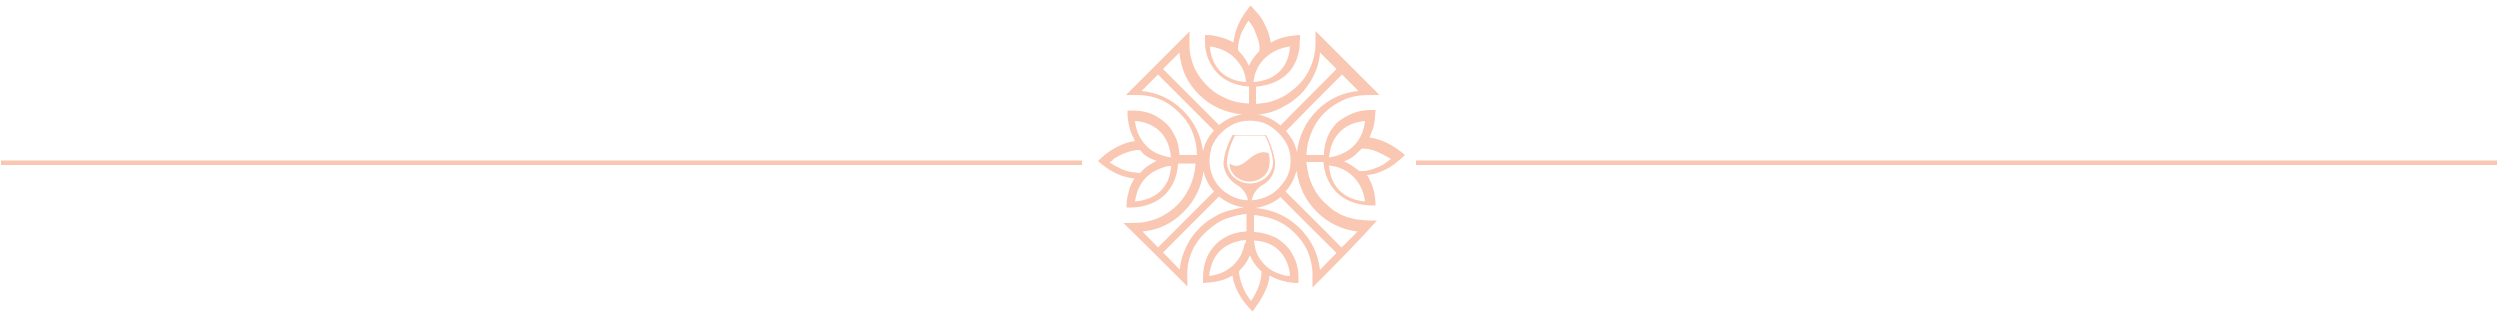 <?xml version="1.0" encoding="UTF-8"?> <svg xmlns="http://www.w3.org/2000/svg" xmlns:xlink="http://www.w3.org/1999/xlink" version="1.1" id="Ebene_1" x="0px" y="0px" width="500px" height="65px" viewBox="0 0 500 65" xml:space="preserve"> <g> <g> <g> <path fill="#F9C7B2" d="M262.5,57.5c0-0.9,0-1.8,0-2.8c0-1.3-0.3-2.5-0.7-3.7c-0.3-1-0.8-1.8-1.4-2.7c-0.8-1.1-1.7-2-2.7-2.8 c-1.2-0.9-2.4-1.5-3.8-1.9c-1-0.3-2.1-0.5-3.1-0.6c0,1.1,0,2.3,0,3.4c0.4,0,0.7,0.1,1.1,0.1c1.1,0.2,2.2,0.5,3.2,1 c1.1,0.6,2,1.4,2.8,2.4c0.6,0.9,1.1,1.8,1.4,2.8c0.3,1,0.4,2,0.4,3c0,0.3,0,0.6,0,0.9c-1,0-2-0.1-3-0.4c-1-0.2-1.9-0.6-2.8-1.1 c-0.1,1.4-0.6,2.6-1.2,3.8c-0.6,1.2-1.4,2.3-2.2,3.4c-1-1-1.9-2.1-2.6-3.3c-0.7-1.2-1.2-2.5-1.4-3.9c-1.8,1.1-3.8,1.4-5.9,1.5 c0,0,0-0.1,0-0.1c0-1,0-2,0.2-3.1c0.2-0.9,0.5-1.8,0.9-2.6c0.6-1,1.3-1.9,2.2-2.6c0.3-0.2,0.6-0.4,0.9-0.6 c1.3-0.8,2.8-1.2,4.3-1.3c0.1,0,0.2,0,0.2-0.2c0-0.8,0-1.7,0-2.5c0-0.2,0-0.5,0-0.8c-0.3,0-0.5,0-0.8,0.1c-1,0.1-1.9,0.4-2.9,0.7 c-1,0.3-1.9,0.8-2.7,1.4c-1,0.7-1.9,1.5-2.7,2.4c-0.5,0.6-1,1.3-1.4,2c-0.7,1.4-1.2,2.8-1.3,4.4c-0.1,1.1,0,2.1,0,3.2 c0,0.1,0,0.2,0,0.2c0,0,0,0-0.1,0c-4.2-4.2-8.4-8.4-12.7-12.6c0.1,0,0.2,0,0.2,0c1.2,0,2.3,0,3.5-0.1c1.2-0.2,2.4-0.5,3.5-1 c1-0.5,2-1.1,2.9-1.9c1.2-1,2.2-2.3,2.9-3.7c0.8-1.6,1.3-3.3,1.4-5.1c0,0,0-0.1,0-0.1c-0.1,0-0.2,0-0.3,0c-1,0-2,0-3,0 c-0.1,0-0.2,0-0.2,0.2c-0.1,1.3-0.4,2.6-1,3.8c-0.6,1.1-1.3,2.1-2.4,2.9c-0.8,0.6-1.6,1-2.5,1.3c-1.1,0.4-2.3,0.6-3.4,0.6 c-0.3,0-0.7,0-1,0c0-1,0.1-2,0.4-3c0.2-1,0.6-1.9,1.2-2.8c-2.9-0.3-5.2-1.6-7.3-3.5c1-1,2.1-1.9,3.4-2.6c1.2-0.7,2.6-1.2,4-1.4 c-0.1-0.2-0.2-0.3-0.2-0.5c-0.7-1.1-1-2.4-1.2-3.7c-0.1-0.6-0.1-1.1-0.1-1.7c0-0.1,0-0.2,0.2-0.2c0.8,0,1.6,0,2.4,0.1 c1.3,0.2,2.6,0.6,3.7,1.4c0.8,0.5,1.5,1.1,2.1,1.8c0.6,0.8,1,1.6,1.4,2.5c0.4,1,0.5,2,0.6,3c0,0,0,0.1,0,0.1c1.1,0,2.3,0,3.5,0 c0-0.5-0.1-0.9-0.1-1.4c-0.1-0.9-0.3-1.7-0.6-2.6c-0.5-1.5-1.3-2.8-2.3-3.9c-1-1.1-2.2-2.1-3.5-2.8c-1.7-0.9-3.6-1.3-5.5-1.3 c-0.7,0-1.5,0-2.2,0c0,0,0,0,0,0c4.2-4.2,8.5-8.5,12.7-12.7c0,0.1,0,0.1,0,0.2c0,0.9,0,1.8,0,2.7c0,1.5,0.4,3,1,4.4 c0.6,1.2,1.3,2.3,2.3,3.3c0.9,1,2,1.8,3.2,2.4c1.3,0.7,2.6,1.1,4.1,1.3c0.4,0,0.7,0.1,1.1,0.1c0.1,0,0.1,0,0.2,0 c0-1.1,0-2.3,0-3.4c-0.4,0-0.7-0.1-1.1-0.1c-1.1-0.2-2.2-0.5-3.3-1.1c-1.1-0.6-2.1-1.5-2.8-2.6c-1-1.4-1.5-3-1.6-4.7 c0-0.5,0-1,0-1.6c0-0.1,0-0.1,0-0.2c1,0,2,0.1,2.9,0.4c1,0.2,1.9,0.6,2.8,1.1c0.3-2.9,1.6-5.2,3.4-7.4c0.1,0.1,0.1,0.2,0.2,0.2 c0.5,0.6,1,1.1,1.5,1.7c0.5,0.6,0.9,1.3,1.2,2c0.4,0.7,0.7,1.5,0.9,2.3c0.1,0.4,0.2,0.8,0.2,1.2c0,0,0,0,0.1,0 c0.9-0.5,1.8-0.9,2.8-1.1c0.9-0.2,1.8-0.3,2.7-0.4c0.3,0,0.3,0,0.3,0.3c0,0.8-0.1,1.6-0.1,2.3c-0.1,0.7-0.3,1.4-0.5,2.1 c-0.4,1-0.9,1.9-1.6,2.7c-0.5,0.5-1,1-1.7,1.4c-1.4,0.9-3,1.3-4.6,1.5c-0.1,0-0.2,0-0.3,0c0,1.1,0,2.3,0,3.5 c0.5-0.1,1.1-0.1,1.6-0.2c0.9-0.1,1.8-0.4,2.6-0.7c0.9-0.4,1.7-0.8,2.5-1.4c1.1-0.8,2.1-1.7,2.9-2.8c0.6-0.8,1-1.6,1.4-2.5 c0.6-1.5,0.9-3,0.9-4.5c0-0.8,0-1.6,0-2.4c0,0,0,0,0-0.1c4.3,4.3,8.5,8.5,12.8,12.8c-0.4,0-0.9,0-1.3,0c-0.9,0-1.7,0-2.6,0.1 c-1.1,0.1-2.1,0.4-3.1,0.8c-1.8,0.8-3.4,1.9-4.7,3.4c-0.6,0.7-1.1,1.5-1.5,2.3c-0.8,1.6-1.3,3.3-1.4,5.1c0,0.1,0,0.2,0,0.3 c1.2,0,2.3,0,3.5,0c0-0.2,0-0.4,0-0.6c0.1-1,0.3-2,0.7-3c0.3-0.7,0.6-1.3,1.1-1.9c0.4-0.6,0.9-1.1,1.5-1.5c1-0.7,2-1.2,3.2-1.6 c1-0.3,2-0.4,3-0.4c0.2,0,0.4,0,0.7,0c0.1,0,0.1,0,0.1,0.1c-0.1,1.2-0.1,2.4-0.5,3.6c-0.2,0.6-0.5,1.2-0.7,1.8 c2.7,0.4,5,1.7,7.1,3.5c-1.1,1-2.2,2-3.5,2.7c-1.3,0.7-2.6,1.2-4.1,1.3c1.2,1.9,1.7,3.9,1.7,6.1c0,0,0,0-0.1,0 c-1.4,0-2.9-0.1-4.3-0.6c-1.5-0.5-2.8-1.3-3.8-2.5c-0.7-0.8-1.2-1.7-1.6-2.7c-0.3-0.9-0.5-1.8-0.6-2.8c0-0.1,0-0.1-0.1-0.1 c-1.1,0-2.2,0-3.2,0c0,0-0.1,0-0.1,0c0,0.3,0,0.5,0.1,0.8c0.1,0.7,0.2,1.4,0.4,2.1c0.3,1,0.7,1.9,1.2,2.8c0.6,1,1.3,1.9,2.1,2.6 c0.5,0.4,1,0.9,1.5,1.3c0.8,0.5,1.6,1,2.5,1.3c1.7,0.6,3.4,0.8,5.2,0.8c0.4,0,0.8,0,1.1,0C270.9,49.1,266.7,53.3,262.5,57.5z M241.9,32.1c0,1.5,0.4,2.9,1.1,4.1c0.7,1.2,1.7,2.1,2.9,2.8c0.9,0.5,1.9,0.9,3,1c1.7,0.2,3.3-0.1,4.9-0.9c0.8-0.4,1.4-0.9,2-1.5 c0.6-0.7,1.2-1.4,1.6-2.2c0.4-0.9,0.7-1.8,0.7-2.8c0.1-1.7-0.3-3.3-1.3-4.7c-0.7-1-1.5-1.8-2.5-2.5c-1-0.7-2.1-1.1-3.3-1.2 c-1.9-0.2-3.7,0.1-5.3,1.2c-0.7,0.4-1.2,0.9-1.8,1.5c-0.7,0.8-1.2,1.6-1.6,2.6C242.1,30.4,241.9,31.3,241.9,32.1z M251.1,41.6 c3.3,0.3,6.2,1.5,8.7,3.9c2.4,2.3,3.8,5.1,4.2,8.5c1.1-1.2,2.2-2.3,3.3-3.4c-3.7-3.7-7.5-7.4-11.2-11.2 C254.7,40.6,253,41.3,251.1,41.6z M235.9,53.9C236,53.9,236,53.9,235.9,53.9c0.1-0.2,0.1-0.3,0.1-0.4c0.1-1.1,0.4-2.1,0.8-3.1 c0.4-1,0.9-2,1.5-2.9c1-1.4,2.3-2.7,3.7-3.6c0.5-0.3,1-0.6,1.5-0.9c0.5-0.3,1.1-0.5,1.7-0.7c0.9-0.3,1.8-0.5,2.8-0.7 c0.3,0,0.5-0.1,0.8-0.1c-1.9-0.3-3.5-1-5-2.2c-3.7,3.7-7.5,7.5-11.2,11.2C233.8,51.7,234.9,52.8,235.9,53.9z M259.4,30.4 c0.4-3.2,1.7-6,4-8.3c2.3-2.3,5.1-3.6,8.3-3.9c-1.1-1.1-2.2-2.2-3.3-3.3c-3.7,3.7-7.5,7.5-11.2,11.3c0.5,0.6,1,1.3,1.4,2 C258.9,28.8,259.2,29.6,259.4,30.4z M242.8,26.1c-3.8-3.8-7.5-7.5-11.2-11.2c-1.1,1.1-2.2,2.2-3.3,3.3c3.2,0.3,6,1.6,8.3,3.9 c2.3,2.3,3.6,5,4,8.2C240.9,28.7,241.7,27.3,242.8,26.1z M232.6,13.8c3.7,3.7,7.5,7.5,11.2,11.2c1.4-1.1,2.9-1.9,4.6-2.1 c-3.3-0.4-6.2-1.6-8.5-3.9c-2.4-2.3-3.7-5.1-4-8.5C234.8,11.6,233.7,12.7,232.6,13.8z M264,10.5C264,10.5,264,10.5,264,10.5 c-0.1,1.4-0.4,2.6-0.9,3.8c-0.3,0.7-0.6,1.3-1,2c-0.4,0.6-0.8,1.2-1.3,1.8c-0.6,0.7-1.2,1.3-1.9,1.8c-0.8,0.7-1.8,1.2-2.7,1.7 c-1.2,0.6-2.4,1-3.7,1.2c-0.3,0.1-0.7,0.1-1,0.1c1.7,0.3,3.2,1,4.6,2.2c3.7-3.8,7.5-7.5,11.2-11.3 C266.2,12.7,265.1,11.6,264,10.5z M242.8,38.3c-0.5-0.6-1-1.2-1.3-1.9c-0.4-0.7-0.6-1.4-0.8-2.2c-0.4,3.2-1.7,5.9-4,8.2 c-2.3,2.3-5,3.6-8.2,3.9c1,1.1,2.1,2.1,3.1,3.2C235.3,45.8,239,42.1,242.8,38.3z M271.5,46.3c-3.2-0.4-5.9-1.7-8.2-4 c-2.3-2.3-3.5-5-4-8.2c-0.4,1.6-1.1,3-2.2,4.2c3.7,3.7,7.5,7.4,11.2,11.2C269.4,48.4,270.5,47.4,271.5,46.3z M258,55.2 c-0.1-1.9-0.8-3.6-2-4.9c-1.4-1.5-3.2-2.1-5.2-2.2c0,0,0,0,0,0.1c0.1,0.6,0.2,1.2,0.3,1.7c0.3,1,0.8,1.9,1.5,2.7 c0.7,0.8,1.6,1.5,2.6,1.9c0.7,0.3,1.4,0.5,2.2,0.7C257.5,55.1,257.7,55.2,258,55.2z M227,24.2c0.2,2.1,1.1,3.9,2.6,5.3 c1.3,1.2,2.9,1.7,4.6,2c-0.2-2-0.8-3.9-2.3-5.3C230.5,24.9,228.8,24.3,227,24.2z M249.2,48C249.2,48,249.2,48,249.2,48 c-0.4,0-0.7,0.1-1,0.1c-1.4,0.3-2.8,0.8-3.9,1.8c-0.6,0.5-1.1,1.2-1.5,1.9c-0.4,0.8-0.7,1.7-0.9,2.7c0,0.2,0,0.5-0.1,0.7 c0.1,0,0.1,0,0.1,0c1.1-0.2,2.1-0.4,3-0.9c0.7-0.4,1.3-0.8,1.9-1.4c0.6-0.6,1-1.2,1.4-1.9c0.3-0.7,0.6-1.4,0.7-2.2 C249.2,48.6,249.2,48.3,249.2,48z M273,24.2c-2.1,0.2-4,0.9-5.4,2.6c-1.2,1.4-1.6,3-1.8,4.7C270.4,30.8,272.6,27.8,273,24.2z M258,9.3c-0.6,0.1-1.2,0.2-1.8,0.4c-1,0.3-1.8,0.8-2.6,1.4c-0.8,0.6-1.5,1.4-2,2.3c-0.4,0.8-0.7,1.6-0.8,2.4 c0,0.2-0.1,0.4-0.1,0.6C255.6,16.1,257.8,12.9,258,9.3z M242,9.3c0,1.6,0.8,3.9,2.4,5.3c1.4,1.2,3,1.7,4.8,1.8c0,0,0-0.1,0-0.1 c-0.1-1.1-0.4-2.2-1-3.1c-0.5-0.8-1.1-1.5-1.8-2.1c-1-0.8-2.1-1.3-3.3-1.6C242.8,9.4,242.4,9.4,242,9.3z M265.8,33.1 c0.2,1.9,0.7,3.6,2.1,5c1.4,1.4,3.2,2,5.1,2.2C272.6,36.8,270.1,33.5,265.8,33.1z M227,40.3C227,40.3,227,40.3,227,40.3 c0.1,0,0.2,0,0.2,0c1.5-0.2,2.9-0.6,4.2-1.5c0.7-0.5,1.3-1.2,1.8-2c0.5-0.8,0.8-1.8,0.9-2.7c0.1-0.3,0.1-0.6,0.1-0.9 c-0.9-0.1-3.2,0.8-4.2,1.6C228.2,36.2,227.3,38.1,227,40.3z M278.2,31.8c-0.5-0.3-1-0.6-1.6-0.9c-0.8-0.4-1.6-0.8-2.5-1 c-0.5-0.1-1.1-0.2-1.6-0.2c-0.1,0-0.2,0-0.2,0.1c-0.5,0.4-0.9,0.9-1.4,1.3c-0.6,0.5-1.2,0.8-1.9,1.1c-0.1,0-0.1,0.1-0.2,0.1 c1.1,0.4,2,1.1,2.9,1.8c0.1,0.1,0.2,0.1,0.2,0.1c1,0.1,2-0.1,3-0.5c0.6-0.2,1.2-0.5,1.8-0.8C277.1,32.6,277.6,32.2,278.2,31.8z M221.9,32.5c0.1,0.1,0.1,0.1,0.2,0.1c0.5,0.3,0.9,0.6,1.4,0.8c0.8,0.5,1.7,0.8,2.7,1c0.6,0.1,1.1,0.1,1.7,0.2 c0.1,0,0.2-0.1,0.2-0.1c0.2-0.2,0.5-0.5,0.7-0.7c0.6-0.6,1.4-1,2.1-1.4c0.1-0.1,0.2-0.1,0.4-0.2c-0.1,0-0.1-0.1-0.2-0.1 c-0.3-0.1-0.6-0.3-1-0.4c-0.8-0.4-1.5-0.9-2-1.6c-0.1-0.1-0.2-0.1-0.3-0.1c-0.8,0-1.7,0.2-2.5,0.5c-0.9,0.3-1.8,0.8-2.6,1.3 C222.5,32.1,222.2,32.3,221.9,32.5z M249.7,4.1C249.7,4.2,249.6,4.2,249.7,4.1c-0.6,0.9-1.1,1.8-1.5,2.7 c-0.3,0.9-0.6,1.9-0.6,2.9c0,0.3,0.1,0.6,0.3,0.7c0.1,0,0.1,0.1,0.1,0.1c0.7,0.7,1.3,1.6,1.7,2.5c0,0.1,0.1,0.2,0.1,0.2 c0,0,0,0,0,0c0.1-0.2,0.1-0.3,0.2-0.5c0.5-0.9,1.1-1.7,1.8-2.4c0,0,0.1-0.1,0.1-0.2c0-0.3,0-0.6,0-0.8c-0.1-1-0.4-1.9-0.8-2.7 C250.9,5.7,250.3,4.9,249.7,4.1z M250.2,60.2c0.7-1,1.2-2,1.6-3.1c0.3-0.9,0.5-1.8,0.5-2.7c0-0.1,0-0.1-0.1-0.2 c-0.1-0.1-0.3-0.3-0.4-0.4c-0.6-0.6-1.1-1.3-1.5-2.1c-0.1-0.2-0.2-0.4-0.3-0.6c0,0,0,0.1-0.1,0.1c-0.4,1.1-1.1,2-1.9,2.8 c-0.2,0.2-0.2,0.3-0.2,0.5c0.1,1,0.4,2,0.8,3C249,58.5,249.6,59.4,250.2,60.2z"></path> </g> <g> <path fill="#F9C7B2" d="M253.7,30.6c-3.6-1.1-4.8,4.1-7.8,2.1c0,0.9,0.4,1.8,1.1,2.5c0.8,0.7,1.8,1.1,2.9,1.1 c1.1,0,2.1-0.4,2.9-1.1c0.7-0.7,1.1-1.6,1.1-2.6C254,31.9,253.9,31.2,253.7,30.6z"></path> <path fill="#F9C7B2" d="M247.4,37c1.2,0.7,2.1,1.9,2.2,3.3h0.7c0.2-1.4,1-2.6,2.2-3.3c1.5-0.8,2.5-2.4,2.5-4.1 c0-2.7-1.8-5.9-1.8-5.9h-6.7c0,0-1.8,3.2-1.8,5.9C244.9,34.6,245.9,36.1,247.4,37z M247,27.1h6c0.4,0.8,1.6,3.3,1.6,5.4 c0,1.1-0.5,2.1-1.3,2.9c-0.9,0.8-2,1.3-3.3,1.3c-1.2,0-2.4-0.5-3.3-1.3c-0.8-0.8-1.3-1.9-1.3-2.9C245.4,30.5,246.5,28,247,27.1z"></path> </g> </g> </g> <rect x="0.2" y="32.1" fill="#F9C7B2" width="216.2" height="0.9"></rect> <rect x="283.2" y="32.1" fill="#F9C7B2" width="216.2" height="0.9"></rect> </svg> 